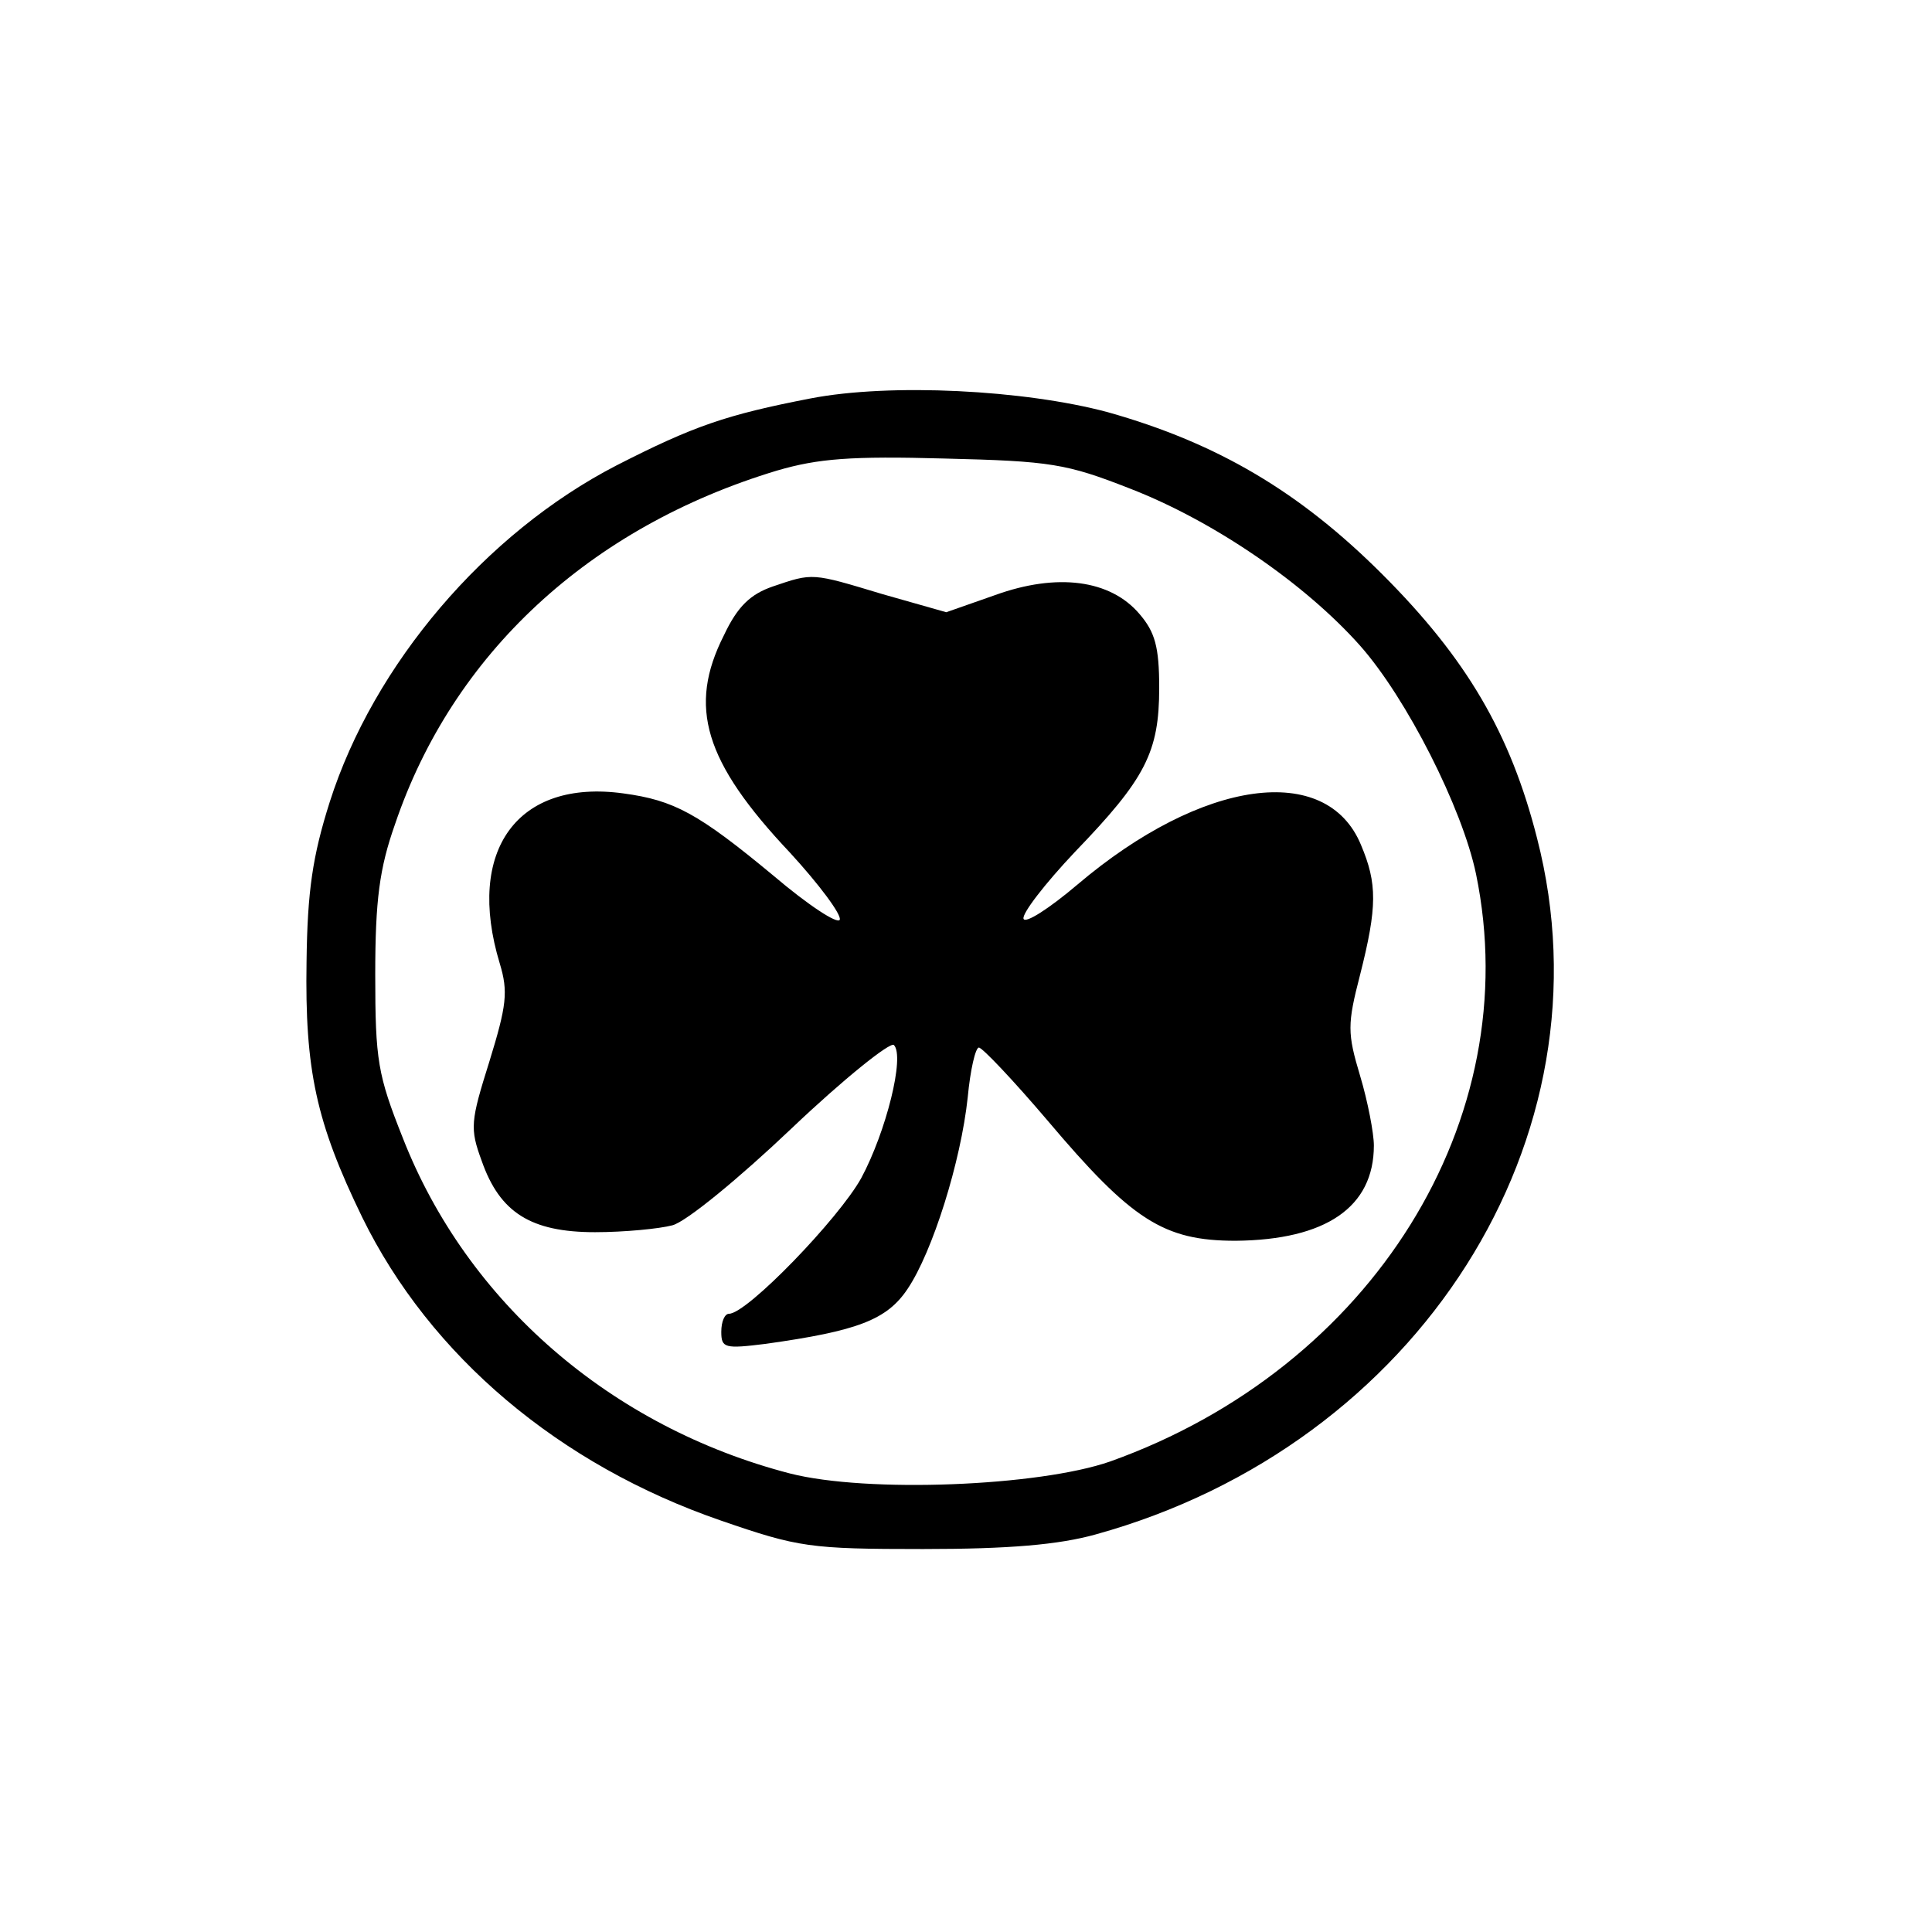 <?xml version="1.0" encoding="UTF-8" standalone="yes"?>
<svg version="1.0" xmlns="http://www.w3.org/2000/svg" width="225" height="225" viewBox="0 0 225 225" preserveAspectRatio="xMidYMid meet">
  <g transform="translate(0,225) scale(0.1,-0.1)" fill="#000000" stroke="none">
    <path d="M944 1786 c-98 -19 -136 -32 -226 -78 -153 -79 -283 -232 -334 -392
-20 -63 -26 -104 -27 -186 -2 -126 11 -187 65 -298 79 -161 229 -288 418 -353
90 -31 103 -33 235 -33 100 0 158 5 201 17 376 104 604 462 514 811 -31 122
-82 209 -180 307 -96 96 -192 153 -320 189 -97 26 -253 34 -346 16z m372 -105
c98 -38 204 -111 268 -183 54 -61 119 -189 135 -266 59 -286 -121 -575 -426
-684 -83 -29 -283 -37 -373 -14 -208 54 -376 199 -451 391 -29 73 -32 90 -32
190 0 87 5 124 23 175 67 198 226 346 445 412 48 14 86 17 195 14 124 -3 142
-6 216 -35z"/>
    <path d="M900 1567 c-26 -9 -41 -23 -57 -57 -42 -83 -23 -147 77 -253 34 -37
60 -72 58 -78 -2 -6 -37 17 -77 51 -88 73 -116 88 -175 96 -123 17 -184 -66
-144 -198 10 -33 8 -49 -12 -114 -22 -70 -23 -78 -9 -116 21 -60 57 -83 132
-83 34 0 75 4 90 8 16 4 78 55 139 113 61 58 115 101 119 97 13 -13 -9 -101
-38 -155 -26 -47 -133 -158 -154 -158 -5 0 -9 -9 -9 -21 0 -19 4 -20 52 -14
107 15 141 28 165 64 29 43 62 148 70 223 3 32 9 58 13 58 4 0 40 -38 80 -85
98 -116 135 -140 219 -140 105 1 161 39 161 111 0 14 -7 51 -16 81 -15 50 -15
60 0 118 20 79 20 106 1 151 -40 97 -185 77 -330 -46 -33 -28 -61 -46 -63 -40
-2 6 25 41 60 78 82 85 98 116 98 191 0 48 -5 65 -23 86 -34 40 -96 48 -168
22 l-57 -20 -74 21 c-83 25 -81 25 -128 9z"/>
  </g>
</svg>